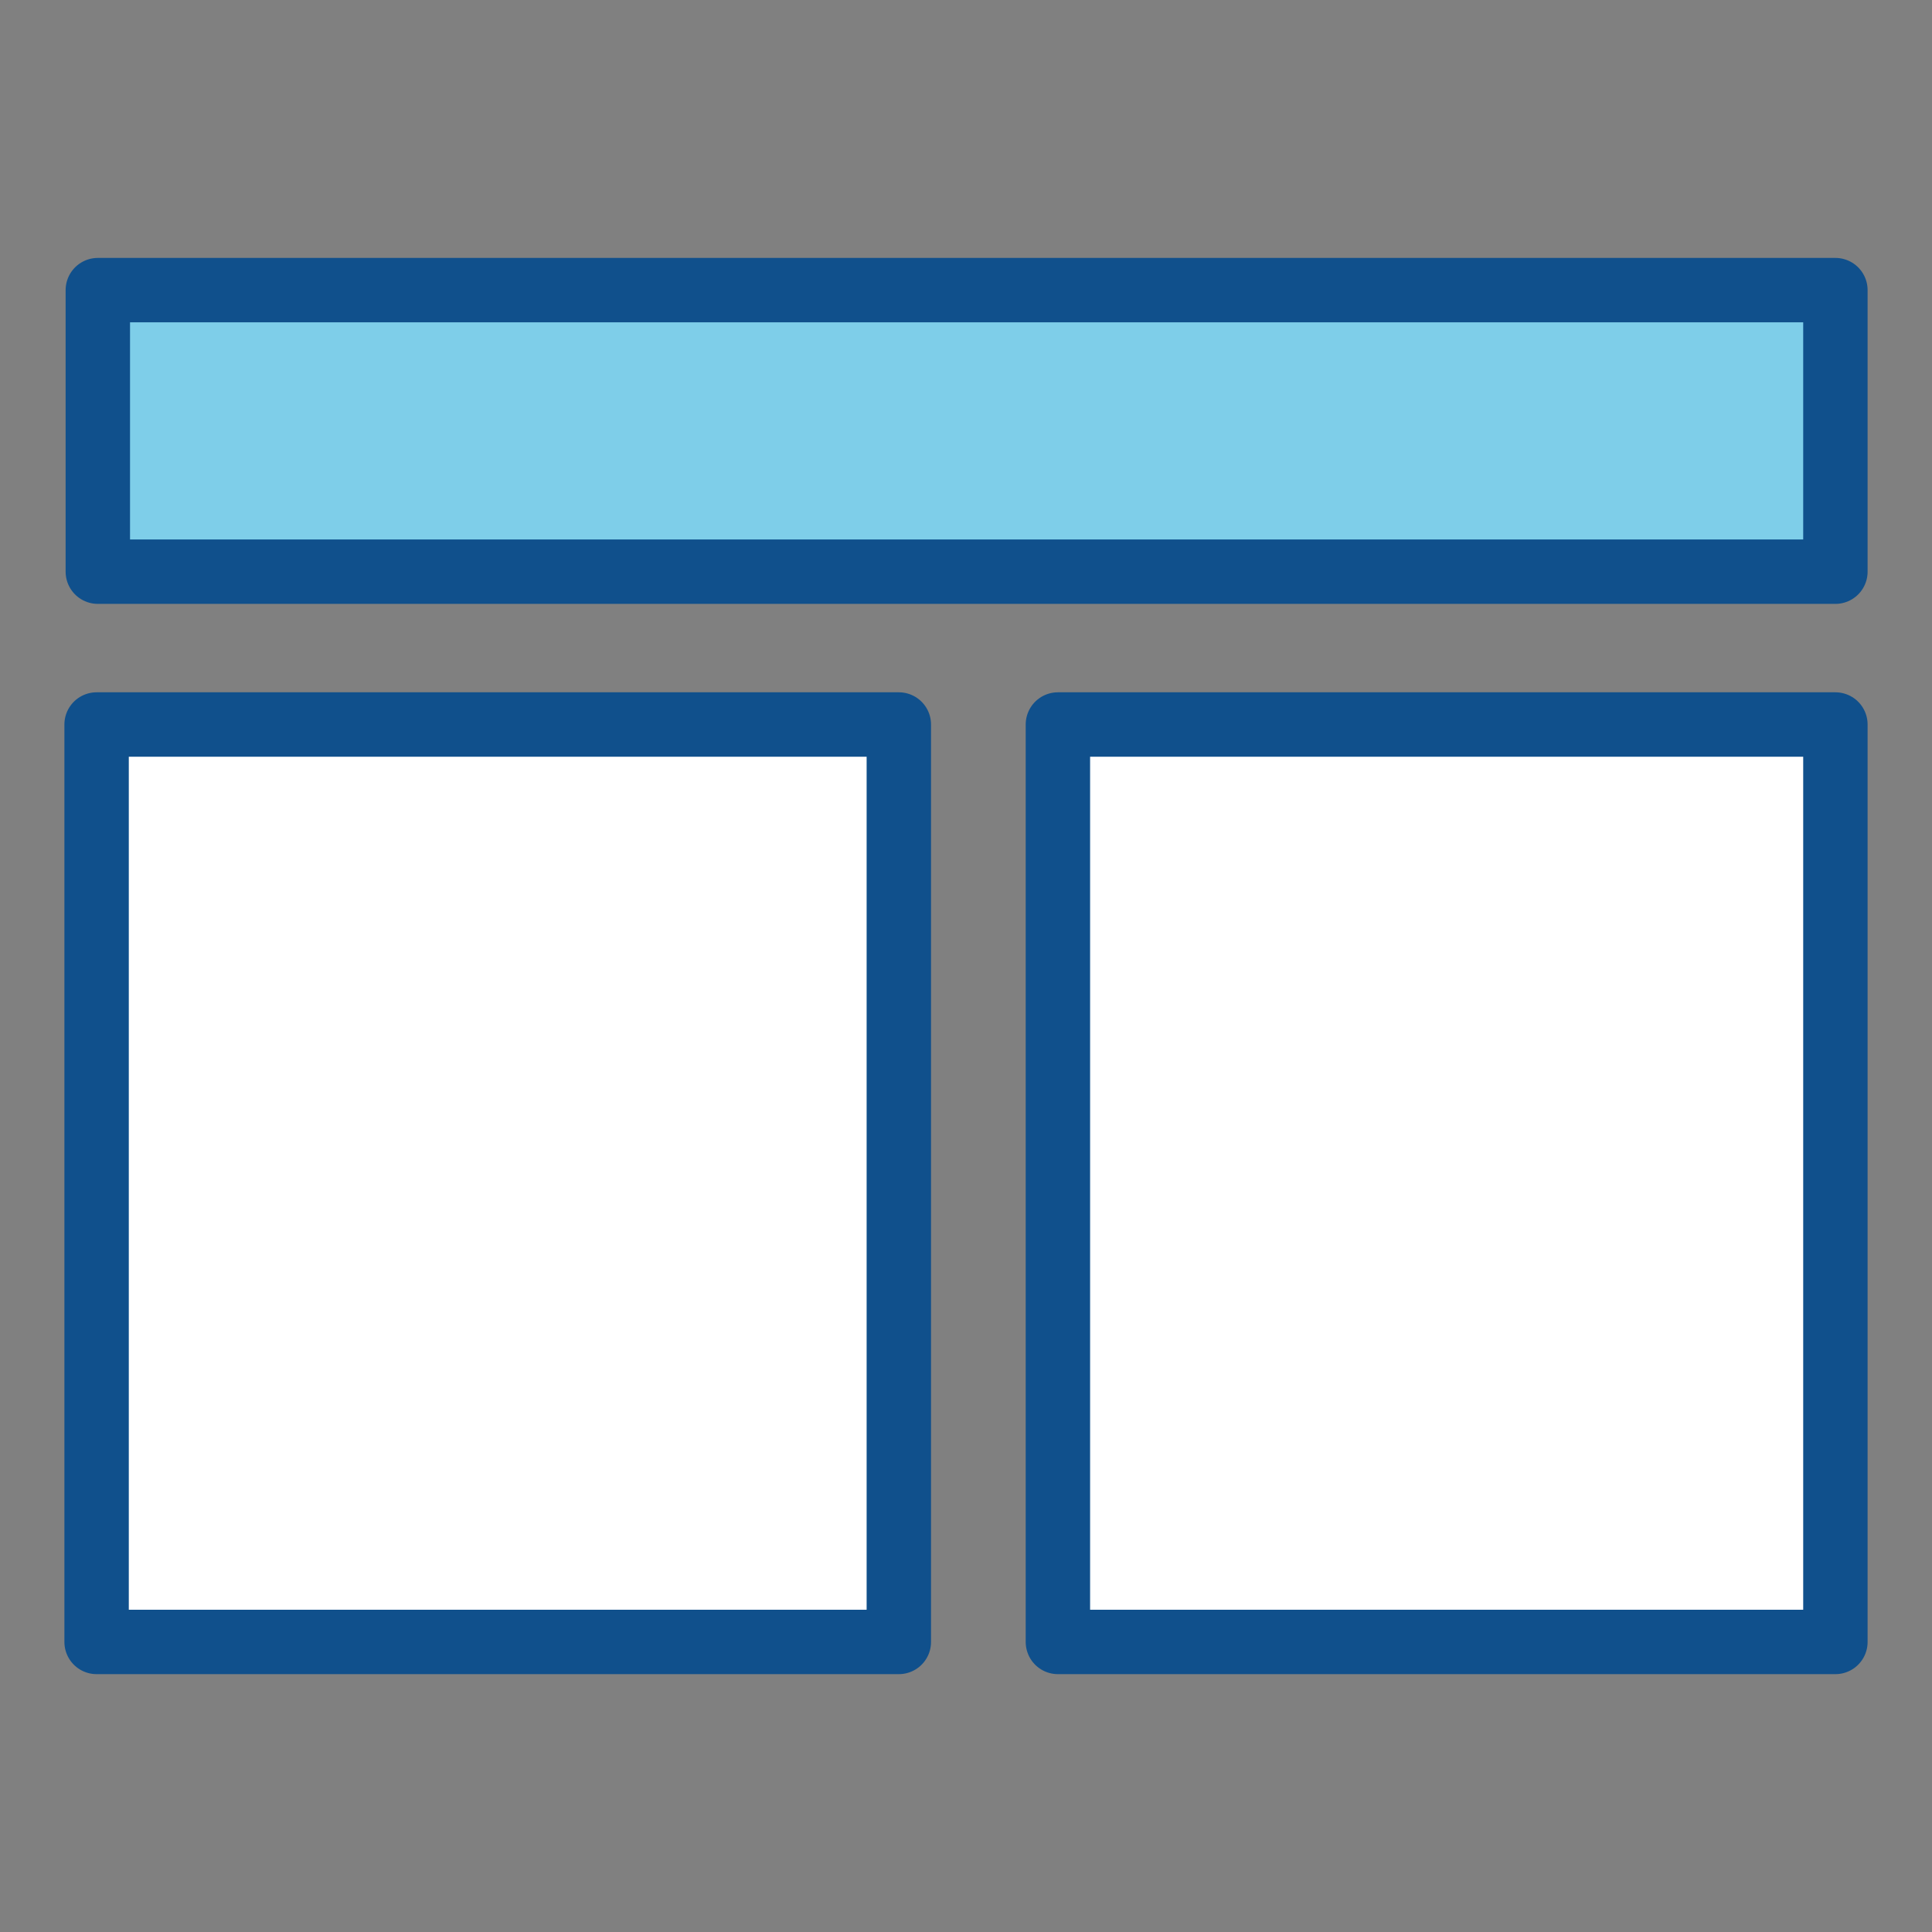 <?xml version="1.0" encoding="iso-8859-1"?>
<!-- Generator: Adobe Illustrator 21.1.0, SVG Export Plug-In . SVG Version: 6.00 Build 0)  -->
<svg version="1.1" id="Layer_1" xmlns="http://www.w3.org/2000/svg" xmlns:xlink="http://www.w3.org/1999/xlink" x="0px" y="0px"
	 width="30px" height="30px" viewBox="0 0 30 30" style="enable-background:new 0 0 30 30;" xml:space="preserve">
<rect x="0" y="0" width="30" height="30" fill="#808080" stroke="none"/>
<g id="template-beautiful1">
	
		<rect x="1.519" y="4.505" style="fill:#7ECEE9;stroke:#10508C;stroke-linecap:round;stroke-linejoin:round;stroke-miterlimit:10;" width="26.981" height="4.372"/>
	
		<rect x="1.5" y="11.25" style="fill:#FFFFFF;stroke:#10508C;stroke-linecap:round;stroke-linejoin:round;stroke-miterlimit:10;" width="12.457" height="14.246"/>
	
		<rect x="16.427" y="11.25" style="fill:#FFFFFF;stroke:#10508C;stroke-linecap:round;stroke-linejoin:round;stroke-miterlimit:10;" width="12.073" height="14.246"/>
</g>
<g id="Layer_1_1_">
</g>
</svg>
